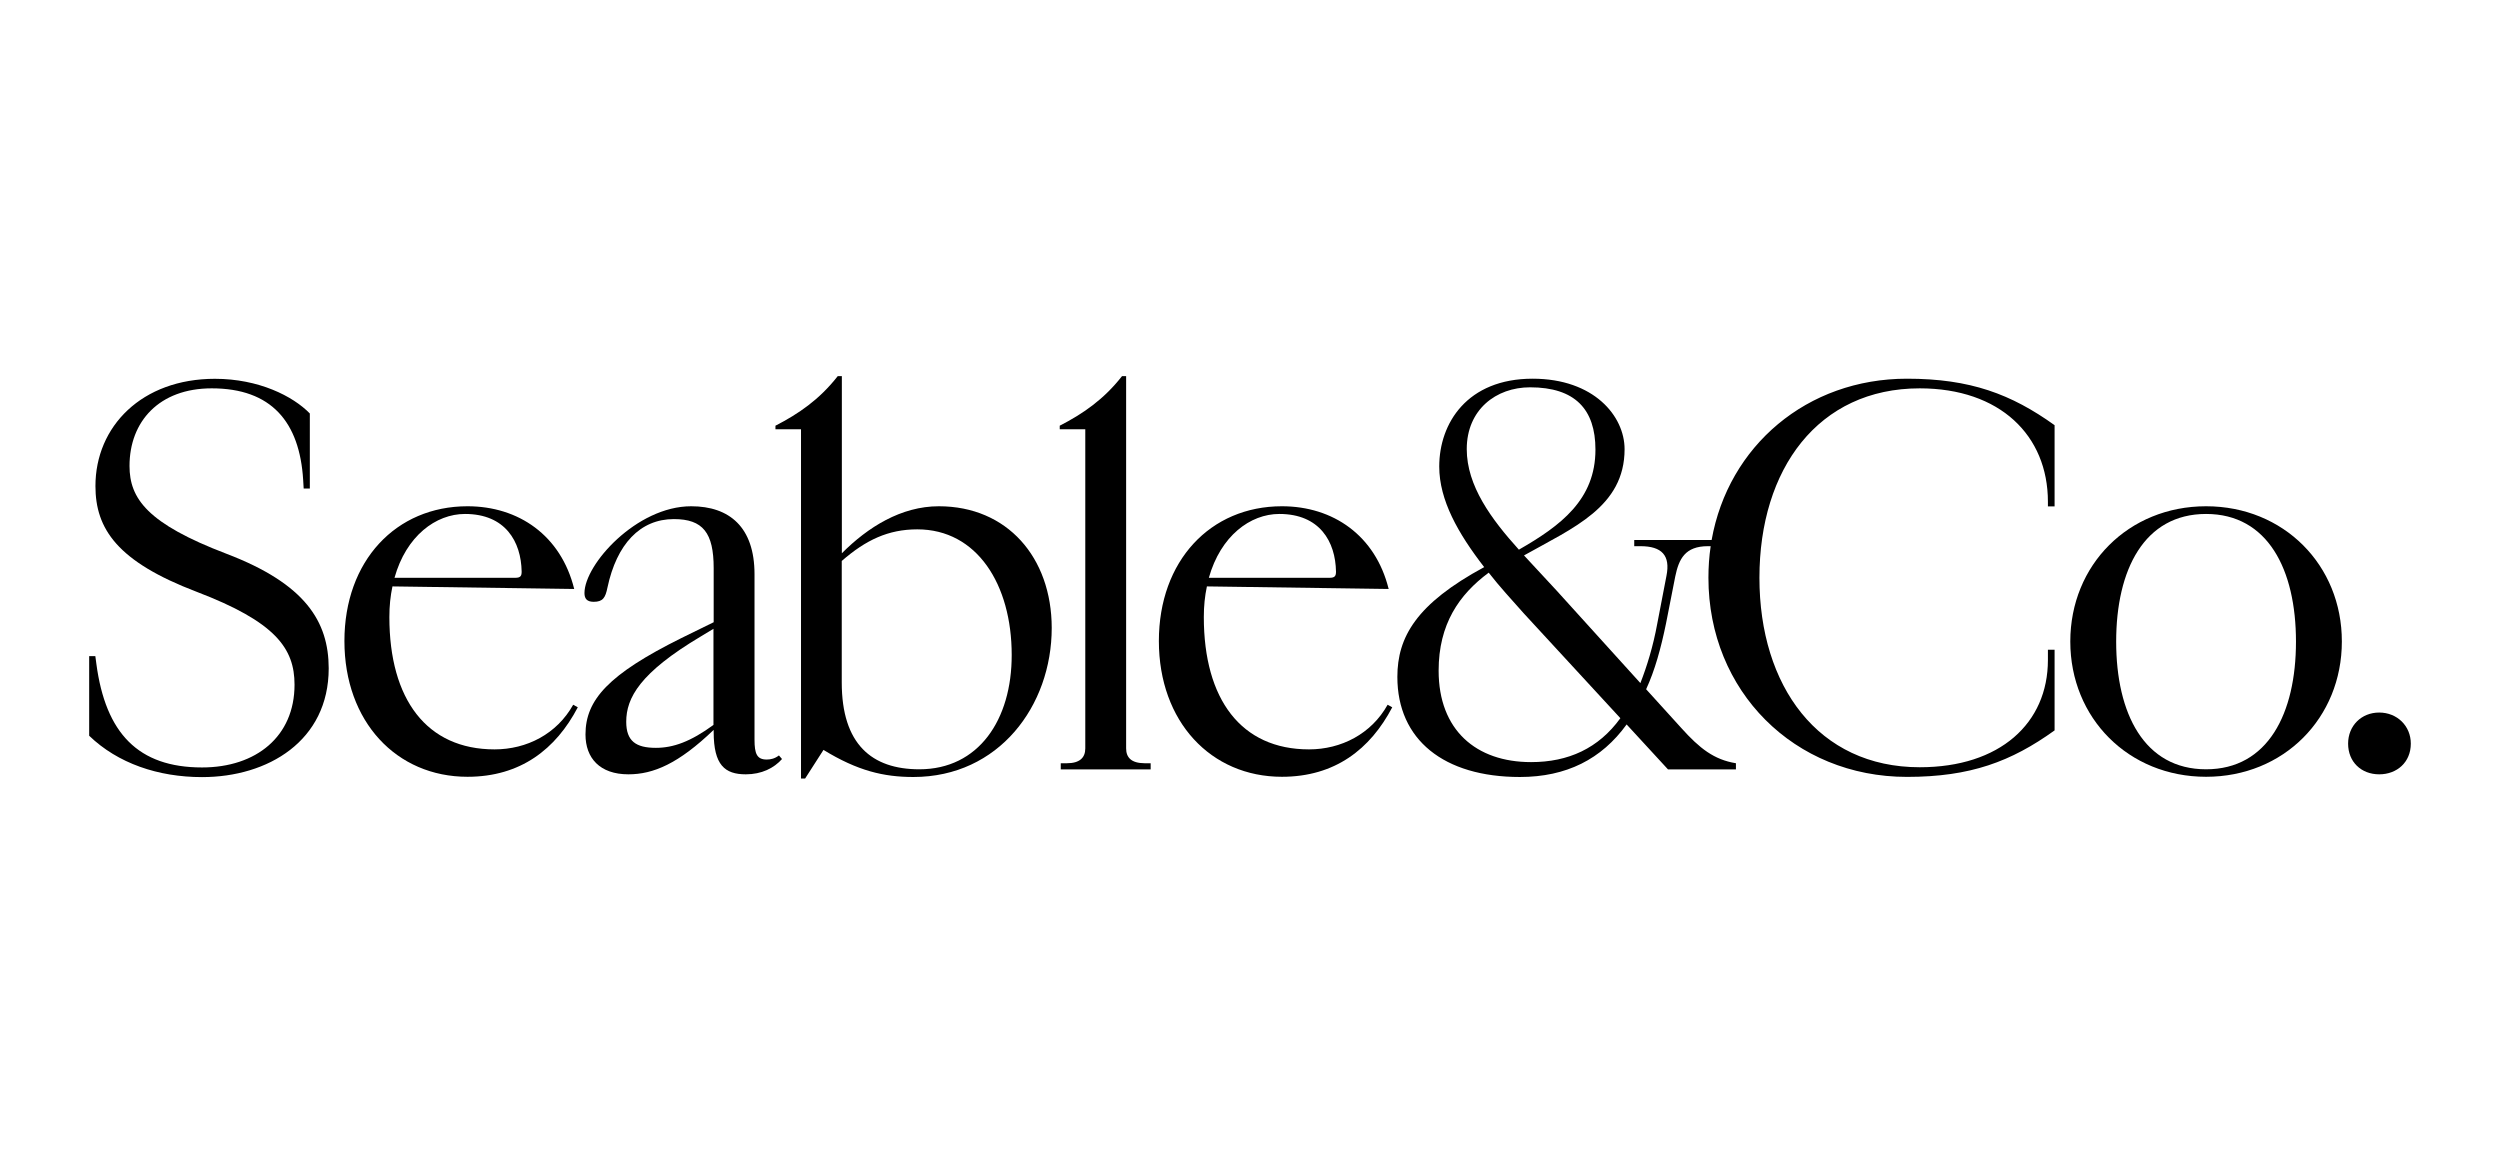 <?xml version="1.0" encoding="utf-8"?>
<!-- Generator: Adobe Illustrator 27.0.0, SVG Export Plug-In . SVG Version: 6.00 Build 0)  -->
<svg version="1.1" id="Laag_1" xmlns="http://www.w3.org/2000/svg" xmlns:xlink="http://www.w3.org/1999/xlink" x="0px" y="0px"
	 viewBox="0 0 2436 1125" style="enable-background:new 0 0 2436 1125;" xml:space="preserve">
<g>
	<path d="M220.7,539.6c-77.1-29.4-94.5-53.7-94.5-85.6c0-43.3,28.9-75.6,80.1-75.6c58.2,0,85.6,32.8,89.1,89.1l0.5,8.5h6v-73.1
		c-16.4-16.9-49.8-33.8-92.5-33.8c-71.1,0-116.4,46.3-116.4,104.5c0,41.8,21.4,73.6,98.5,103c77.1,29.4,95.5,55.2,95.5,90.6
		c0,50.3-37.3,80.6-90.1,80.6c-62.2,0-94-33.3-103-101l-1-7.5h-6v77.6c27.9,26.9,67.2,40.3,110,40.3c64.2,0,123.4-35.3,123.4-106
		C320.2,605.8,297.8,569,220.7,539.6z"/>
	<path d="M481.9,730.2c-66.2,0-102.5-48.8-102.5-128.9c0-10.9,1-20.4,3-29.9l177.1,2.5c-12.9-52.2-54.2-80.6-104-80.6
		c-69.7,0-119.9,53.2-119.9,131.3c0,78.6,50.7,132.3,119.9,132.3c51.7,0,86.1-26.9,107.5-67.7l-4.5-2.5
		C542.6,715.2,513.3,730.2,481.9,730.2z M453.1,500.8c39.3,0,54.7,26.9,55.2,56.2c0,4-1,6-6,6H384.4
		C395.8,522.2,424.7,500.8,453.1,500.8z"/>
	<path d="M747.1,740.1c-9.5,0-11.9-5.5-11.9-19.4V559.5c0-45.8-24.4-66.2-61.7-66.2c-53.2,0-104,56.7-104,84.6c0,5.5,2.5,8.5,9,8.5
		c9,0,11.4-4,13.4-13.9c9-42.3,31.8-66.7,64.7-66.7c28.4,0,38.8,13.4,38.8,47.8v52.7L664,621.7c-71.1,35.3-93.5,60.2-93.5,94
		c0,22.9,13.9,38.8,41.8,38.8c24.4,0,48.8-10.4,83.1-43.3v2c0,32.3,10.9,41.3,31.3,41.3c15.4,0,27.4-6,35.3-14.9l-3-3.5
		C755.1,739.1,751.1,740.1,747.1,740.1z M695.3,706.3c-22.4,16.4-39.3,22.4-56.2,22.4c-19.4,0-28.9-6.5-28.9-25.4
		c0-23.4,13.4-47.8,72.6-83.1l12.4-7.5V706.3z"/>
	<path d="M914.8,493.3c-36.8,0-69.2,20.4-94.5,45.8V366.5h-4c-17.9,22.9-38.3,36.8-60.7,48.3v3.5h24.9v340.3h4l17.9-27.9
		c33.3,20.4,58.7,26.4,87.6,26.4c83.1,0,134.8-69.2,134.8-145.3C1024.7,543.1,981.4,493.3,914.8,493.3z M895.8,749.6
		c-46.3,0-75.6-24.4-75.6-84.6V546.6c23.4-20.4,45.3-30.8,73.6-30.8c58.2,0,92,53.7,92,122.4C985.9,701.3,953.6,749.6,895.8,749.6z"
		/>
	<path d="M1097.3,729.2V366.5h-4c-17.9,22.9-38.3,36.8-60.7,48.3v3.5h24.9v311c0,9-5.5,14.4-17.9,14.4h-6v6h87.6v-6h-6
		C1102.3,743.6,1097.3,738.1,1097.3,729.2z"/>
	<path d="M1275.5,730.2c-66.2,0-102.5-48.8-102.5-128.9c0-10.9,1-20.4,3-29.9l177.1,2.5c-12.9-52.2-54.2-80.6-104-80.6
		c-69.7,0-119.9,53.2-119.9,131.3c0,78.6,50.7,132.3,119.9,132.3c51.7,0,86.1-26.9,107.5-67.7l-4.5-2.5
		C1336.2,715.2,1306.8,730.2,1275.5,730.2z M1246.6,500.8c39.3,0,54.7,26.9,55.2,56.2c0,4-1,6-6,6h-117.9
		C1189.4,522.2,1218.2,500.8,1246.6,500.8z"/>
	<path d="M1667.8,526.2h-75.4v6h6c20.9,0,29.4,9,25.4,28.9l-9,46.8c-4,21.9-10,41.3-16.4,57.7l-81.6-90.1
		c-10-10.9-20.9-22.4-31.8-34.3c47.8-26.9,98-47.3,98-103.5c0-32.3-29.9-68.7-89.6-68.7c-63.7,0-91,43.3-91,85.6
		c0,32.8,18.4,65.2,43.8,98c-66.2,35.8-84.6,68.2-84.6,107c0,61.2,45.3,97.5,119.4,97.5c45.3,0,79.6-17.4,104-51.2l40.3,43.8h66.2
		v-6c-21.4-3.5-35.3-14.4-53.2-34.3l-34.3-37.8c8.5-18.4,14.4-39.8,19.4-64.2l9-45.8c3.5-16.9,9.5-29.4,31.8-29.4h2.7
		c-1.5,10-2.2,20.3-2.2,30.8c0,110.5,83.6,194,193.5,194c61.7,0,101.5-14.9,143.8-45.3v-78.6h-6.5v10c0,61.7-46.8,104.5-124.9,104.5
		c-99,0-156.2-79.1-156.2-184.6c0-106,57.2-184.6,156.2-184.6c78.1,0,124.9,45.8,124.9,110.5v4.5h6.5v-79.1
		c-42.3-30.3-82.1-45.3-143.8-45.3C1760.7,369,1684.1,434.5,1667.8,526.2z M1429.2,437.6c0-38.3,28.4-60.2,61.7-60.2
		c43.8,0,63.7,21.4,63.7,60.7c0,48.8-33.8,74.1-74.6,97.5C1453.1,505.8,1429.2,473.4,1429.2,437.6z M1491.9,742.6
		c-53.7,0-90.1-31.3-90.1-89.1c0-45.3,19.9-74.1,48.8-95.5c10.4,13.4,22.4,26.4,34.3,39.8l94,102
		C1557.6,729.2,1528.2,742.6,1491.9,742.6z"/>
	<path d="M2149.6,493.3c-75.6,0-132.3,57.2-132.3,131.8c0,74.6,56.7,131.8,132.3,131.8c75.6,0,132.3-57.2,132.3-131.8
		C2282,550.6,2225.2,493.3,2149.6,493.3z M2149.6,749.6c-60.2,0-87.6-54.2-87.6-124.4c0-70.2,27.4-124.4,87.6-124.4
		s87.6,54.2,87.6,124.4C2237.2,695.3,2209.8,749.6,2149.6,749.6z"/>
	<path d="M2318.3,694.3c-17.4,0-30.3,12.9-30.3,30.3c0,17.9,12.9,29.9,30.3,29.9s30.8-11.9,30.8-29.9
		C2349.1,707.3,2335.7,694.3,2318.3,694.3z"/>
</g>
</svg>
